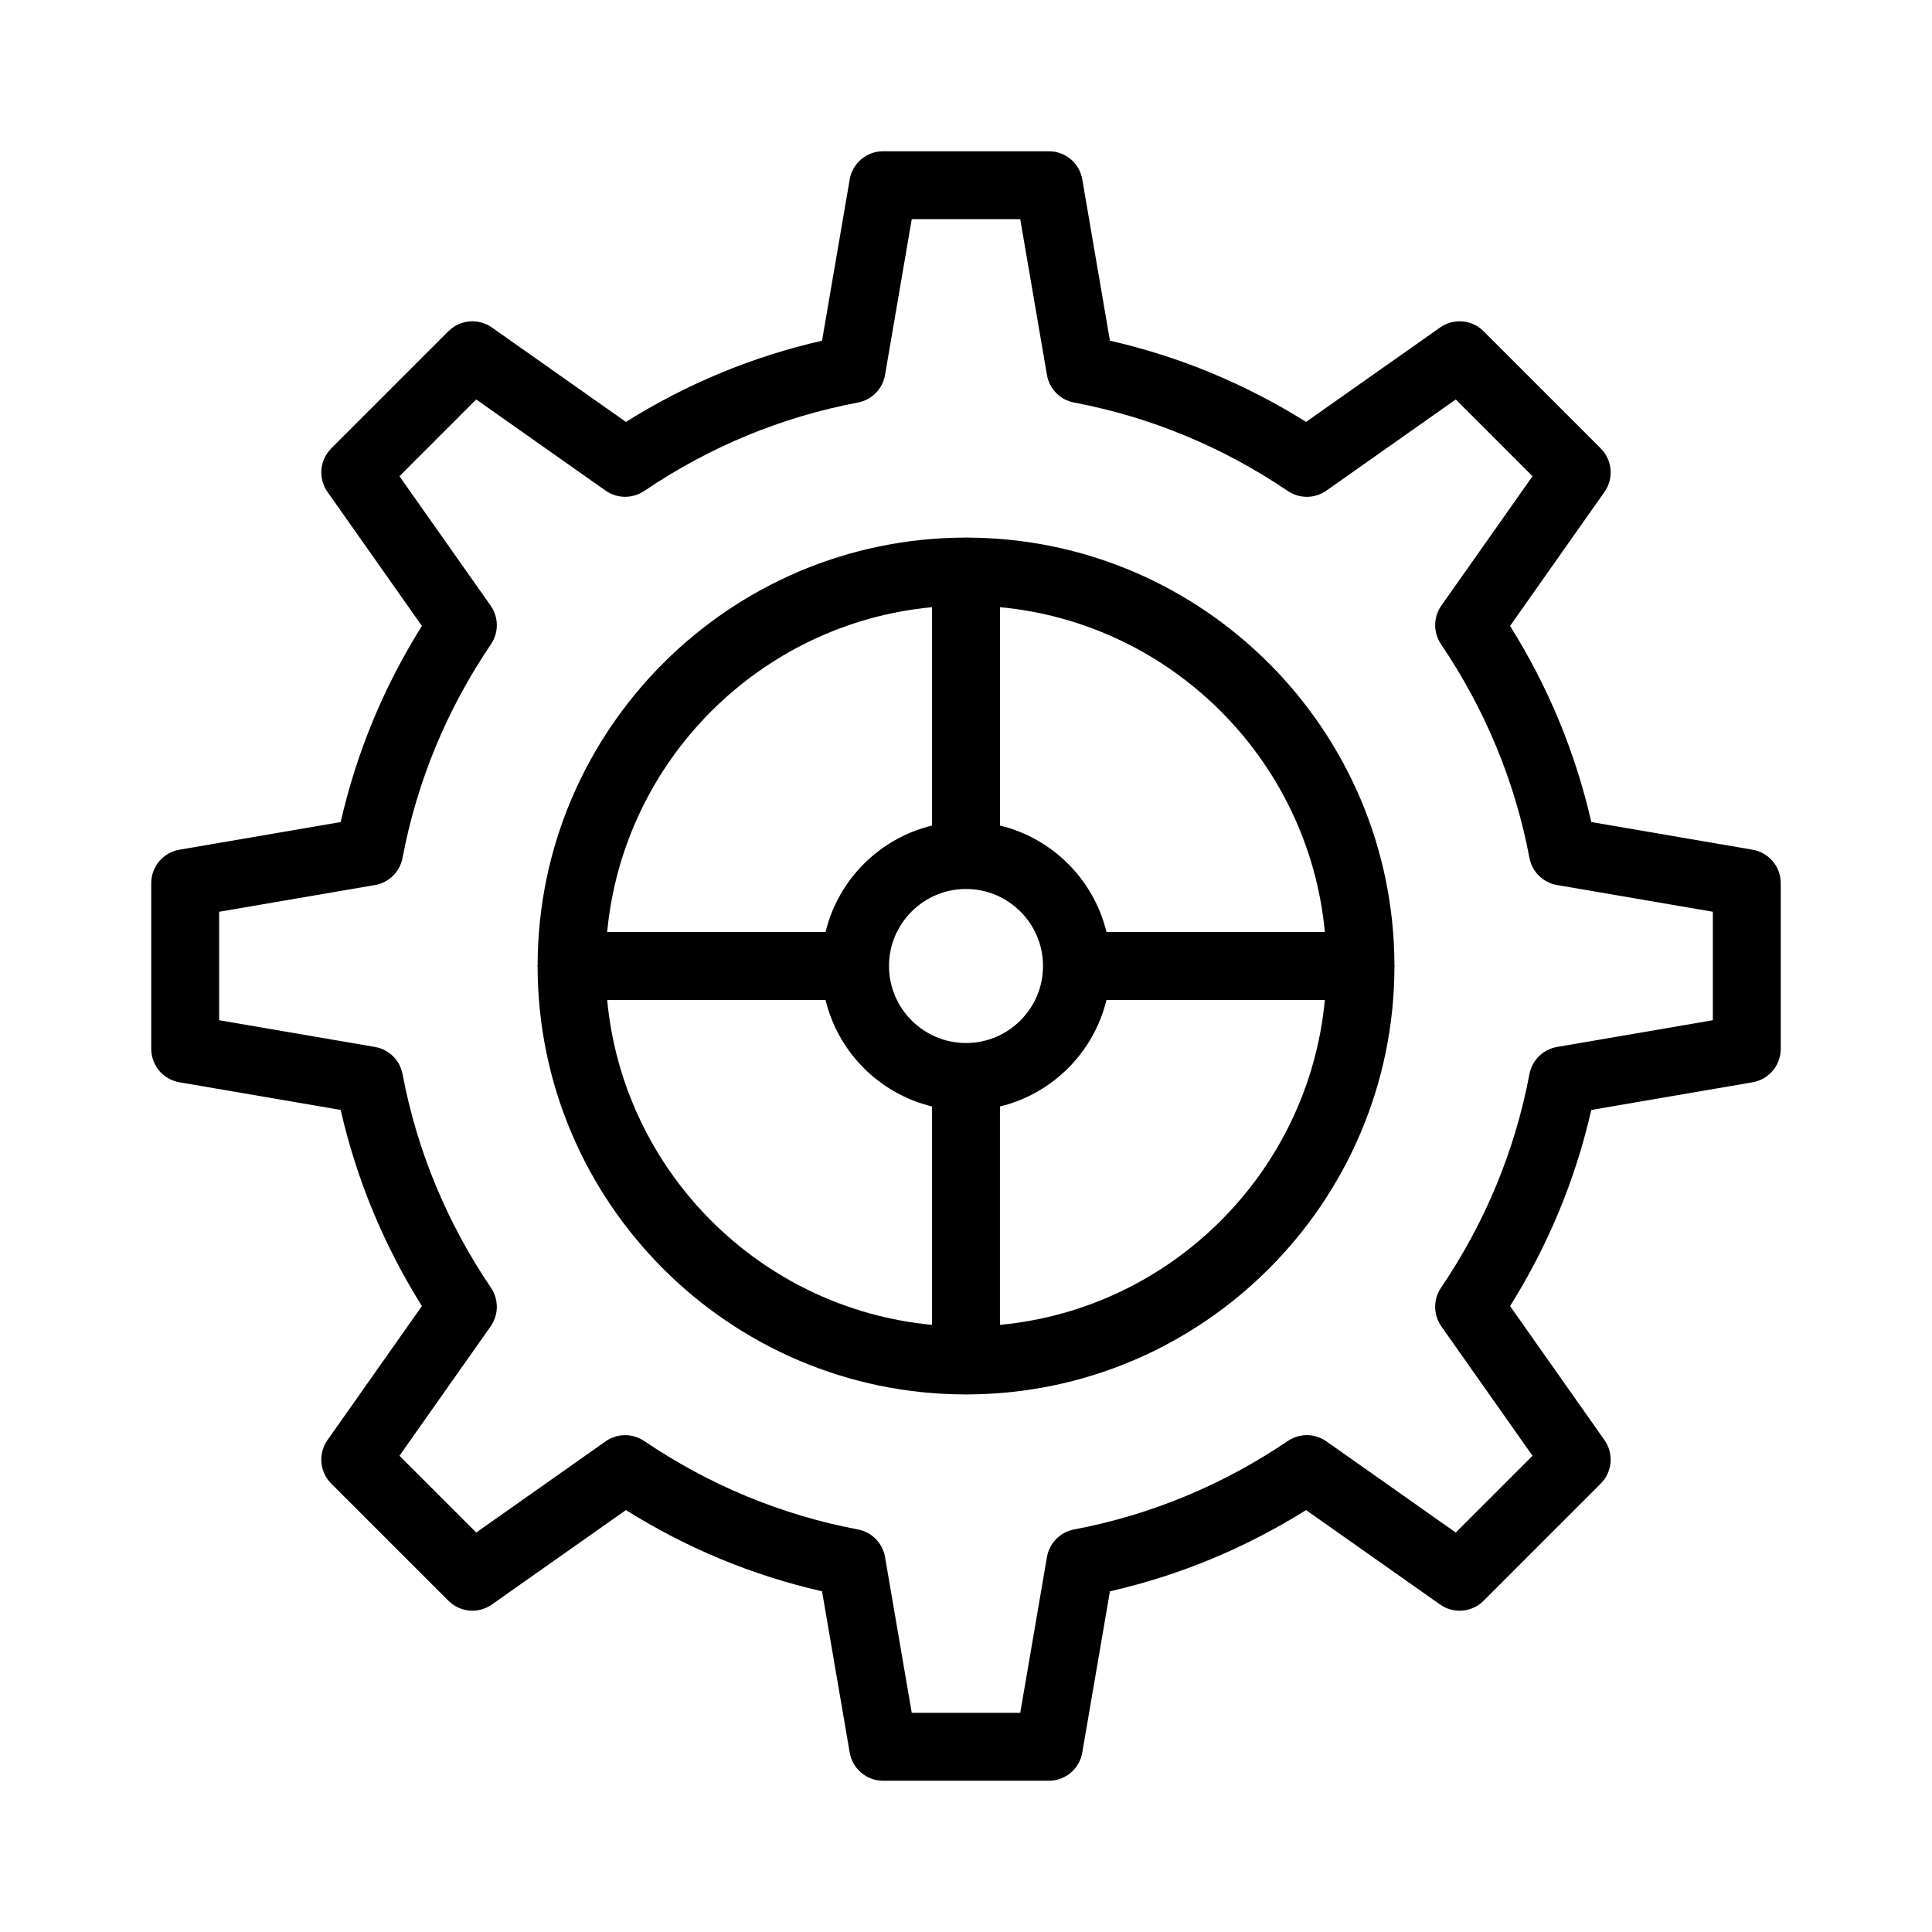 <?xml version="1.0" encoding="UTF-8"?>
<!-- Uploaded to: SVG Repo, www.svgrepo.com, Generator: SVG Repo Mixer Tools -->
<svg fill="#000000" width="800px" height="800px" version="1.1" viewBox="144 144 512 512" xmlns="http://www.w3.org/2000/svg">
 <g>
  <path d="m608.44 369.18-42.727-7.328c-4.191-18.387-11.414-35.82-21.523-51.977l25.012-35.504c2.523-3.574 2.102-8.453-0.992-11.543l-31.039-31.039c-3.082-3.094-7.961-3.523-11.543-0.992l-35.504 25.012c-16.156-10.113-33.586-17.336-51.977-21.523l-7.328-42.727c-0.738-4.324-4.481-7.477-8.867-7.477h-43.91c-4.383 0-8.125 3.152-8.863 7.477l-7.328 42.727c-18.387 4.191-35.82 11.414-51.977 21.523l-35.504-25.012c-3.566-2.531-8.453-2.102-11.543 0.992l-31.039 31.039c-3.094 3.094-3.516 7.969-0.992 11.543l25.012 35.504c-10.113 16.156-17.336 33.586-21.523 51.977l-42.727 7.328c-4.324 0.738-7.477 4.481-7.477 8.863v43.91c0 4.383 3.152 8.125 7.477 8.863l42.727 7.328c4.191 18.387 11.414 35.82 21.523 51.977l-25.012 35.504c-2.523 3.574-2.102 8.453 0.992 11.543l31.039 31.039c3.094 3.102 7.977 3.531 11.543 0.992l35.504-25.012c16.156 10.113 33.586 17.336 51.977 21.523l7.328 42.727c0.738 4.324 4.481 7.481 8.863 7.481h43.91c4.383 0 8.125-3.152 8.863-7.477l7.328-42.727c18.387-4.191 35.82-11.414 51.977-21.523l35.504 25.012c3.586 2.539 8.461 2.109 11.543-0.992l31.039-31.039c3.094-3.094 3.516-7.969 0.992-11.543l-25.012-35.504c10.113-16.156 17.336-33.586 21.523-51.977l42.727-7.328c4.324-0.738 7.481-4.481 7.481-8.867v-43.91c0-4.383-3.156-8.125-7.477-8.863zm-10.52 45.191-41.285 7.082c-3.695 0.633-6.621 3.496-7.316 7.195-3.84 20.262-11.719 39.316-23.441 56.633-2.102 3.102-2.055 7.168 0.098 10.227l24.16 34.289-20.34 20.34-34.289-24.16c-3.066-2.172-7.125-2.195-10.227-0.098-17.316 11.719-36.371 19.602-56.633 23.441-3.699 0.695-6.562 3.621-7.195 7.32l-7.082 41.281h-28.746l-7.082-41.285c-0.633-3.695-3.496-6.621-7.195-7.316-20.262-3.84-39.316-11.719-56.633-23.441-3.109-2.09-7.18-2.066-10.227 0.098l-34.289 24.16-20.34-20.34 24.16-34.289c2.152-3.059 2.195-7.125 0.098-10.227-11.719-17.316-19.602-36.371-23.441-56.633-0.695-3.699-3.621-6.562-7.316-7.195l-41.285-7.082v-28.746l41.285-7.082c3.695-0.633 6.621-3.496 7.316-7.195 3.84-20.262 11.719-39.316 23.441-56.633 2.102-3.102 2.055-7.168-0.098-10.227l-24.16-34.289 20.34-20.34 34.289 24.16c3.047 2.152 7.109 2.18 10.227 0.098 17.316-11.719 36.371-19.602 56.633-23.441 3.699-0.695 6.562-3.621 7.195-7.316l7.082-41.285h28.746l7.082 41.285c0.633 3.695 3.496 6.621 7.195 7.316 20.262 3.84 39.316 11.719 56.633 23.441 3.109 2.09 7.168 2.066 10.227-0.098l34.289-24.16 20.34 20.34-24.16 34.289c-2.152 3.059-2.195 7.125-0.098 10.227 11.719 17.316 19.602 36.371 23.441 56.633 0.695 3.699 3.621 6.562 7.32 7.195l41.281 7.082z"/>
  <path d="m513.54 399.77c-0.129-62.422-50.883-113.17-113.3-113.3-0.086-0.004-0.152-0.047-0.234-0.047s-0.152 0.043-0.234 0.047c-62.422 0.129-113.18 50.883-113.3 113.3-0.004 0.082-0.047 0.152-0.047 0.234s0.043 0.152 0.047 0.234c0.129 62.422 50.883 113.18 113.3 113.3 0.082 0 0.152 0.047 0.234 0.047s0.152-0.043 0.234-0.047c62.422-0.129 113.18-50.883 113.3-113.3 0-0.086 0.047-0.152 0.047-0.234 0-0.086-0.047-0.152-0.047-0.234zm-18.438-8.766h-57.871c-3.375-13.926-14.305-24.855-28.23-28.227v-57.871c45.516 4.273 81.824 40.582 86.102 86.098zm-95.098 29.406c-11.254 0-20.41-9.156-20.41-20.41s9.152-20.406 20.41-20.406c11.254 0 20.406 9.152 20.406 20.41 0 11.254-9.152 20.406-20.406 20.406zm-9-115.5v57.871c-13.926 3.371-24.855 14.301-28.227 28.227h-57.871c4.273-45.516 40.582-81.824 86.098-86.098zm-86.098 104.09h57.871c3.371 13.926 14.301 24.855 28.227 28.23v57.871c-45.516-4.277-81.824-40.586-86.098-86.102zm104.09 86.102v-57.871c13.926-3.375 24.855-14.305 28.23-28.23h57.871c-4.277 45.516-40.586 81.824-86.102 86.102z"/>
 </g>
</svg>